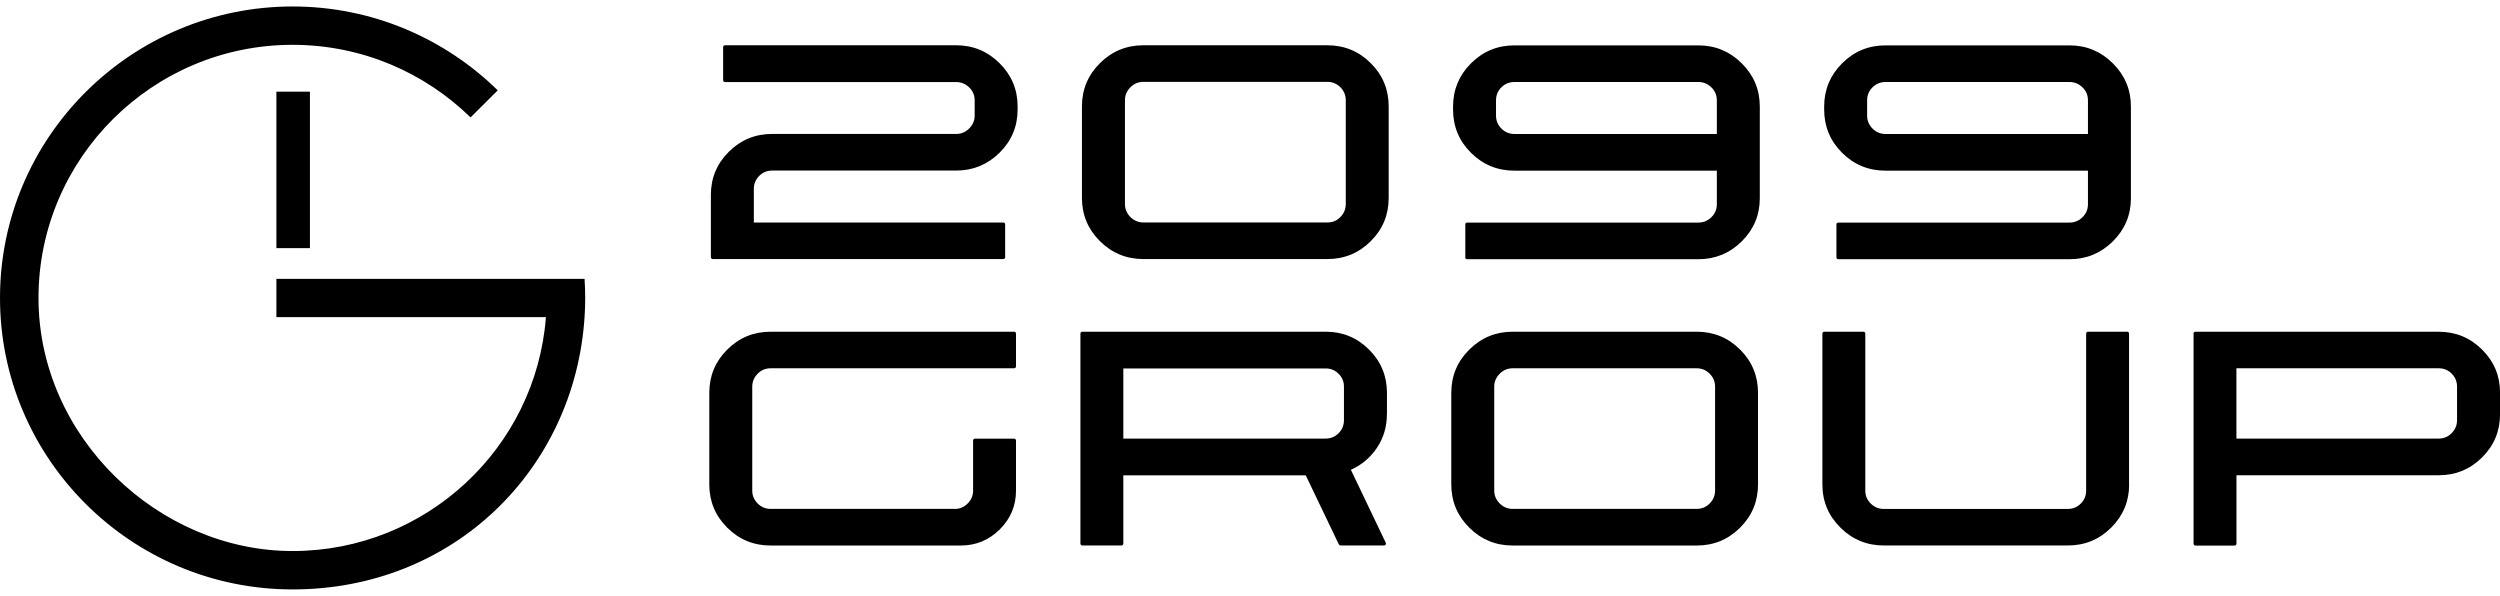 <svg width="193" height="46" viewBox="0 0 193 46" fill="none" xmlns="http://www.w3.org/2000/svg">
<g clip-path="url(#clip0_54_3177)">
<path d="M75.244 7.753C75.244 7.355 75.103 7.02 74.822 6.748C74.54 6.475 74.204 6.335 73.821 6.335H55.975C55.932 6.335 55.892 6.323 55.865 6.292C55.838 6.265 55.826 6.23 55.826 6.187V3.643C55.826 3.6 55.838 3.565 55.865 3.538C55.892 3.511 55.928 3.495 55.975 3.495H73.821C75.123 3.495 76.241 3.959 77.168 4.882C78.095 5.805 78.56 6.919 78.56 8.216V8.446C78.56 9.755 78.095 10.869 77.168 11.788C76.241 12.707 75.123 13.167 73.821 13.167H59.619C59.22 13.167 58.884 13.303 58.61 13.58C58.336 13.856 58.196 14.191 58.196 14.585V17.179H77.465C77.496 17.179 77.528 17.191 77.555 17.218C77.582 17.245 77.598 17.28 77.598 17.323V19.866C77.598 19.898 77.582 19.929 77.555 19.956C77.528 19.983 77.496 19.999 77.465 19.999H55.028C54.985 19.999 54.95 19.983 54.923 19.956C54.895 19.929 54.88 19.898 54.88 19.866V15.044C54.88 13.747 55.341 12.637 56.264 11.718C57.187 10.799 58.305 10.339 59.619 10.339H73.821C74.208 10.339 74.54 10.199 74.822 9.918C75.103 9.638 75.244 9.303 75.244 8.921V7.749V7.753ZM102.467 3.495C103.781 3.495 104.899 3.955 105.822 4.874C106.745 5.793 107.206 6.907 107.206 8.216V15.278C107.206 16.587 106.745 17.701 105.822 18.62C104.899 19.539 103.781 19.999 102.467 19.999H88.265C86.963 19.999 85.845 19.539 84.918 18.62C83.991 17.701 83.526 16.587 83.526 15.278V8.216C83.526 6.907 83.991 5.793 84.918 4.874C85.845 3.955 86.963 3.495 88.265 3.495H102.467ZM103.894 7.737C103.894 7.351 103.757 7.02 103.48 6.74C103.202 6.459 102.866 6.319 102.471 6.319H88.269C87.882 6.319 87.549 6.459 87.268 6.74C86.987 7.02 86.846 7.355 86.846 7.737V15.757C86.846 16.143 86.987 16.474 87.268 16.754C87.549 17.035 87.886 17.175 88.269 17.175H102.471C102.87 17.175 103.206 17.035 103.48 16.754C103.753 16.474 103.894 16.139 103.894 15.757V7.737ZM113.122 17.327C113.122 17.284 113.134 17.249 113.161 17.222C113.189 17.194 113.224 17.183 113.271 17.183H131.117C131.504 17.183 131.837 17.043 132.118 16.77C132.4 16.497 132.54 16.158 132.54 15.765V13.175H116.915C115.601 13.175 114.483 12.715 113.56 11.796C112.637 10.877 112.176 9.763 112.176 8.454V8.224C112.176 6.927 112.637 5.813 113.56 4.89C114.483 3.967 115.601 3.503 116.915 3.503H131.117C132.419 3.503 133.537 3.967 134.464 4.89C135.391 5.813 135.856 6.927 135.856 8.224V15.305C135.856 16.602 135.391 17.712 134.464 18.632C133.537 19.551 132.419 20.011 131.117 20.011H113.271C113.228 20.011 113.189 19.995 113.161 19.968C113.134 19.94 113.122 19.909 113.122 19.878V17.335V17.327ZM115.492 8.925C115.492 9.311 115.629 9.642 115.906 9.922C116.184 10.203 116.52 10.343 116.915 10.343H132.54V7.749C132.54 7.351 132.4 7.016 132.118 6.744C131.837 6.471 131.5 6.331 131.117 6.331H116.915C116.516 6.331 116.18 6.471 115.906 6.744C115.629 7.02 115.492 7.355 115.492 7.749V8.921V8.925ZM141.772 17.327C141.772 17.284 141.784 17.249 141.811 17.222C141.839 17.194 141.874 17.183 141.921 17.183H159.767C160.154 17.183 160.487 17.043 160.768 16.77C161.05 16.497 161.19 16.158 161.19 15.765V13.175H145.565C144.251 13.175 143.133 12.715 142.21 11.796C141.288 10.877 140.826 9.763 140.826 8.454V8.224C140.826 6.927 141.288 5.813 142.21 4.89C143.133 3.967 144.251 3.503 145.565 3.503H159.767C161.069 3.503 162.188 3.967 163.114 4.89C164.041 5.813 164.506 6.927 164.506 8.224V15.305C164.506 16.602 164.041 17.712 163.114 18.632C162.188 19.551 161.069 20.011 159.767 20.011H141.921C141.878 20.011 141.839 19.995 141.811 19.968C141.784 19.94 141.772 19.909 141.772 19.878V17.335V17.327ZM144.142 8.925C144.142 9.311 144.279 9.642 144.556 9.922C144.834 10.203 145.17 10.343 145.565 10.343H161.19V7.749C161.19 7.351 161.05 7.016 160.768 6.744C160.487 6.471 160.15 6.331 159.767 6.331H145.565C145.166 6.331 144.83 6.471 144.556 6.744C144.279 7.02 144.142 7.355 144.142 7.749V8.921V8.925ZM73.7 39.291C74.087 39.291 74.419 39.151 74.701 38.871C74.982 38.59 75.123 38.259 75.123 37.873V34.013C75.123 33.971 75.138 33.932 75.166 33.904C75.193 33.877 75.225 33.865 75.256 33.865H78.286C78.329 33.865 78.365 33.877 78.392 33.904C78.419 33.932 78.435 33.967 78.435 34.013V37.873C78.435 39.042 78.016 40.039 77.184 40.869C76.351 41.698 75.342 42.115 74.161 42.115H59.498C58.184 42.115 57.066 41.656 56.143 40.736C55.22 39.817 54.758 38.703 54.758 37.394V30.329C54.758 29.02 55.22 27.906 56.143 26.987C57.066 26.067 58.184 25.608 59.498 25.608H78.286C78.329 25.608 78.365 25.619 78.392 25.647C78.419 25.674 78.435 25.709 78.435 25.756V28.299C78.435 28.33 78.419 28.362 78.392 28.389C78.365 28.416 78.329 28.432 78.286 28.432H59.498C59.099 28.432 58.763 28.572 58.489 28.852C58.215 29.133 58.074 29.468 58.074 29.849V37.87C58.074 38.255 58.211 38.586 58.489 38.867C58.767 39.147 59.103 39.287 59.498 39.287H73.7V39.291ZM107.069 31.976C107.069 32.934 106.815 33.795 106.307 34.559C105.798 35.322 105.126 35.895 104.285 36.269L104.352 36.401L106.987 41.913C106.999 41.956 106.991 42.002 106.972 42.045C106.948 42.088 106.909 42.111 106.854 42.111H103.491C103.437 42.111 103.394 42.084 103.359 42.029L100.805 36.697H86.721V41.979C86.721 42.01 86.705 42.041 86.678 42.068C86.65 42.096 86.615 42.111 86.572 42.111H83.542C83.51 42.111 83.479 42.1 83.452 42.068C83.424 42.041 83.409 42.01 83.409 41.979V25.756C83.409 25.713 83.42 25.674 83.452 25.647C83.479 25.619 83.51 25.608 83.542 25.608H102.35C103.652 25.608 104.766 26.067 105.689 26.987C106.612 27.906 107.073 29.02 107.073 30.329V31.98L107.069 31.976ZM86.721 33.858H102.346C102.733 33.858 103.065 33.717 103.339 33.445C103.613 33.172 103.753 32.833 103.753 32.436V29.846C103.753 29.46 103.613 29.129 103.339 28.856C103.065 28.584 102.733 28.443 102.346 28.443H86.721V33.858ZM130.98 25.608C132.294 25.608 133.412 26.067 134.335 26.987C135.258 27.906 135.719 29.02 135.719 30.329V37.394C135.719 38.703 135.258 39.817 134.335 40.736C133.412 41.656 132.294 42.115 130.98 42.115H116.778C115.476 42.115 114.358 41.656 113.431 40.736C112.504 39.817 112.039 38.703 112.039 37.394V30.329C112.039 29.02 112.504 27.906 113.431 26.987C114.358 26.067 115.476 25.608 116.778 25.608H130.98ZM132.404 29.849C132.404 29.464 132.267 29.133 131.989 28.852C131.711 28.572 131.375 28.432 130.98 28.432H116.778C116.391 28.432 116.059 28.572 115.777 28.852C115.496 29.133 115.355 29.468 115.355 29.849V37.87C115.355 38.255 115.496 38.586 115.777 38.867C116.059 39.147 116.395 39.287 116.778 39.287H130.98C131.379 39.287 131.715 39.147 131.989 38.867C132.263 38.586 132.404 38.255 132.404 37.87V29.849ZM164.369 37.406C164.369 38.703 163.908 39.813 162.985 40.732C162.062 41.652 160.944 42.111 159.63 42.111H145.428C144.126 42.111 143.008 41.652 142.081 40.732C141.155 39.813 140.689 38.707 140.689 37.406V25.756C140.689 25.713 140.701 25.674 140.732 25.647C140.76 25.619 140.795 25.608 140.838 25.608H143.868C143.9 25.608 143.931 25.619 143.958 25.647C143.986 25.674 144.001 25.709 144.001 25.756V37.87C144.001 38.267 144.142 38.602 144.424 38.878C144.705 39.151 145.041 39.291 145.425 39.291H159.626C160.025 39.291 160.362 39.151 160.635 38.878C160.913 38.602 161.05 38.267 161.05 37.87V25.756C161.05 25.713 161.065 25.674 161.093 25.647C161.12 25.619 161.155 25.608 161.198 25.608H164.213C164.256 25.608 164.291 25.619 164.319 25.647C164.346 25.674 164.362 25.709 164.362 25.756V37.406H164.369ZM169.339 25.74C169.339 25.709 169.351 25.678 169.382 25.651C169.41 25.623 169.441 25.612 169.472 25.612H188.28C189.583 25.612 190.697 26.071 191.62 26.991C192.543 27.91 193.004 29.016 193.004 30.317V31.968C193.004 33.277 192.543 34.391 191.62 35.31C190.697 36.23 189.583 36.689 188.28 36.689H172.655V41.971C172.655 42.014 172.64 42.049 172.612 42.076C172.585 42.103 172.55 42.119 172.507 42.119H169.476C169.445 42.119 169.414 42.107 169.386 42.076C169.359 42.049 169.343 42.014 169.343 41.971V25.748L169.339 25.74ZM188.276 33.858C188.664 33.858 188.996 33.717 189.27 33.437C189.547 33.157 189.684 32.822 189.684 32.44V29.849C189.684 29.452 189.543 29.117 189.27 28.845C188.996 28.568 188.664 28.432 188.276 28.432H172.651V33.861H188.276V33.858ZM23.927 11.032V7.075H21.338V19.157H23.927V11.032ZM21.338 21.518V24.482H42.144C41.382 34.566 32.901 42.54 22.585 42.54C12.27 42.54 2.972 33.772 2.972 23.002C2.972 12.232 11.77 3.46 22.589 3.46C27.931 3.46 32.783 5.599 36.326 9.065L38.426 6.974C34.343 2.973 28.748 0.5 22.589 0.5C10.131 0.5 0 10.592 0 23.002C0 35.412 10.131 45.504 22.589 45.504C35.047 45.504 44.361 36.206 45.128 24.486C45.159 23.995 45.178 23.5 45.178 23.006C45.178 22.511 45.159 22.017 45.128 21.526H21.342L21.338 21.518Z" fill="url(#paint0_linear_54_3177)" style=""/>
</g>
<defs>
<linearGradient id="paint0_linear_54_3177" x1="0" y1="23.002" x2="193" y2="23.002" gradientUnits="userSpaceOnUse">
<stop stop-color="#BE965D" style="stop-color:#BE965D;stop-color:color(display-p3 0.745 0.588 0.365);stop-opacity:1;"/>
<stop offset="0.28" stop-color="#976F40" style="stop-color:#976F40;stop-color:color(display-p3 0.592 0.435 0.251);stop-opacity:1;"/>
<stop offset="0.43" stop-color="#C99B61" style="stop-color:#C99B61;stop-color:color(display-p3 0.788 0.608 0.38);stop-opacity:1;"/>
<stop offset="0.56" stop-color="#F0BD7B" style="stop-color:#F0BD7B;stop-color:color(display-p3 0.941 0.741 0.482);stop-opacity:1;"/>
<stop offset="0.63" stop-color="#FFCB85" style="stop-color:#FFCB85;stop-color:color(display-p3 1 0.796 0.522);stop-opacity:1;"/>
<stop offset="0.71" stop-color="#EDBB79" style="stop-color:#EDBB79;stop-color:color(display-p3 0.929 0.733 0.474);stop-opacity:1;"/>
<stop offset="0.87" stop-color="#C0935B" style="stop-color:#C0935B;stop-color:color(display-p3 0.753 0.577 0.357);stop-opacity:1;"/>
<stop offset="1" stop-color="#976F40" style="stop-color:#976F40;stop-color:color(display-p3 0.592 0.435 0.251);stop-opacity:1;"/>
</linearGradient>
<clipPath id="clip0_54_3177">
<rect width="193" height="45" fill="white" style="fill:white;fill-opacity:1;" transform="translate(0 0.5)"/>
</clipPath>
</defs>
</svg>
